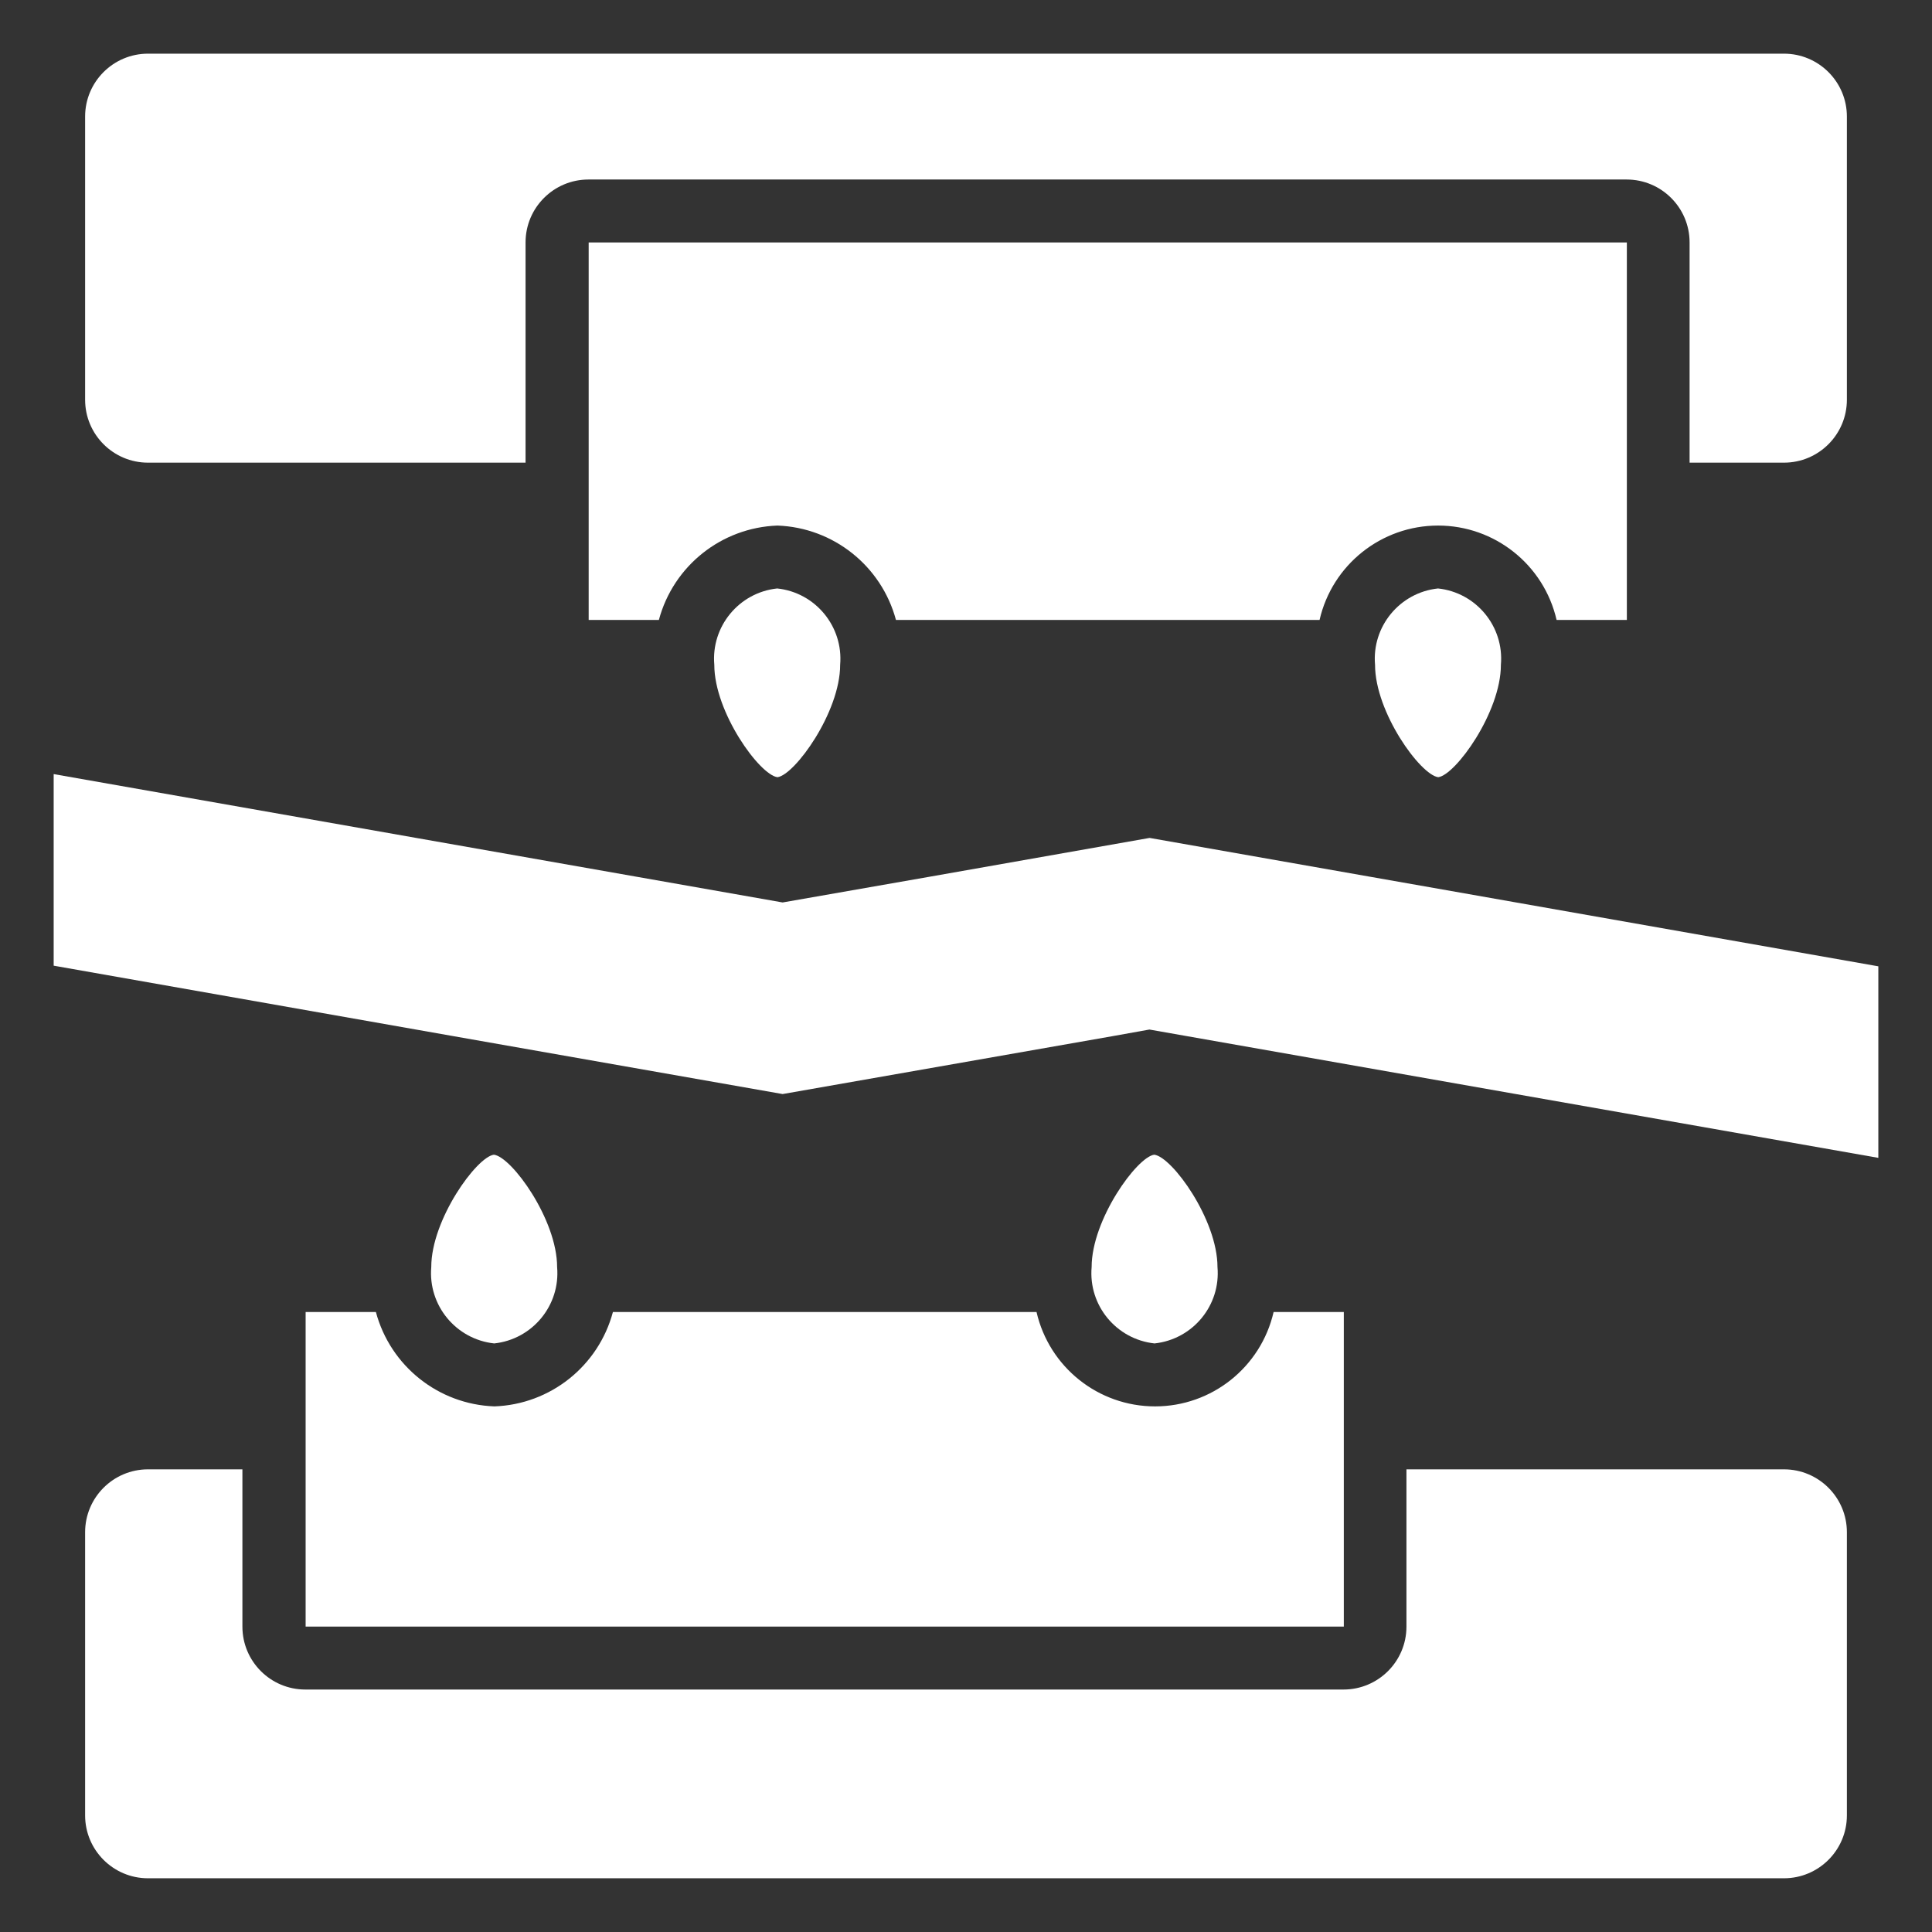 <svg width="36" height="36" viewBox="0 0 36 36" fill="none" xmlns="http://www.w3.org/2000/svg">
<rect x="0" y="0" width="36" height="36" fill="#333333" stroke="none"/>
<path d="M21.424 15.614H21.418L17.297 16.341L14.583 16.816L1 14.424V17.994L8.715 19.354L14.583 20.386L20.732 19.307L21.418 19.184L35 21.575V18.006L27.286 16.646L21.424 15.614Z" fill="white"/>
<path d="M2.758 8.621H9.793V4.517C9.793 3.87 10.318 3.345 10.965 3.345H30.31C30.958 3.345 31.483 3.87 31.483 4.517V8.621H33.241C33.889 8.621 34.414 8.096 34.414 7.448V2.172C34.414 1.525 33.889 1 33.241 1H2.758C2.111 1 1.586 1.525 1.586 2.172V7.448C1.586 8.096 2.111 8.621 2.758 8.621Z" fill="white"/>
<path d="M29.005 11.552H30.314V4.518H10.969V11.552H12.277C12.547 10.544 13.443 9.831 14.486 9.793C15.528 9.831 16.424 10.544 16.695 11.552H24.588C24.824 10.523 25.74 9.793 26.797 9.793C27.852 9.793 28.768 10.523 29.005 11.552Z" fill="white"/>
<path d="M25.622 12.388C25.622 13.273 26.467 14.44 26.8 14.482C27.122 14.44 27.967 13.273 27.967 12.388C28.029 11.674 27.508 11.041 26.795 10.965C26.082 11.041 25.56 11.674 25.622 12.388Z" fill="white"/>
<path d="M13.31 12.388C13.31 13.273 14.155 14.44 14.487 14.482C14.809 14.44 15.655 13.273 15.655 12.388C15.716 11.674 15.195 11.041 14.482 10.965C13.769 11.041 13.248 11.674 13.31 12.388Z" fill="white"/>
<path d="M22.686 23.61C22.686 22.725 21.841 21.558 21.508 21.516C21.186 21.558 20.341 22.725 20.341 23.61C20.279 24.324 20.8 24.956 21.513 25.033C22.227 24.956 22.748 24.324 22.686 23.61Z" fill="white"/>
<path d="M33.241 27.379H26.207V30.31C26.207 30.957 25.682 31.482 25.034 31.482H5.689C5.042 31.482 4.517 30.957 4.517 30.31V27.379H2.758C2.111 27.379 1.586 27.904 1.586 28.551V33.827C1.586 34.474 2.111 34.999 2.758 34.999H33.241C33.889 34.999 34.414 34.474 34.414 33.827V28.551C34.414 27.904 33.889 27.379 33.241 27.379Z" fill="white"/>
<path d="M10.381 23.61C10.381 22.725 9.536 21.558 9.203 21.516C8.881 21.558 8.036 22.725 8.036 23.61C7.975 24.324 8.496 24.956 9.209 25.033C9.922 24.956 10.443 24.324 10.381 23.61Z" fill="white"/>
<path d="M7.004 24.447H5.695V30.309H25.04V24.447H23.732C23.495 25.477 22.579 26.206 21.523 26.206C20.467 26.206 19.551 25.477 19.314 24.447H11.421C11.151 25.455 10.255 26.169 9.213 26.206C8.17 26.169 7.274 25.455 7.004 24.447Z" fill="white"/>
</svg>
